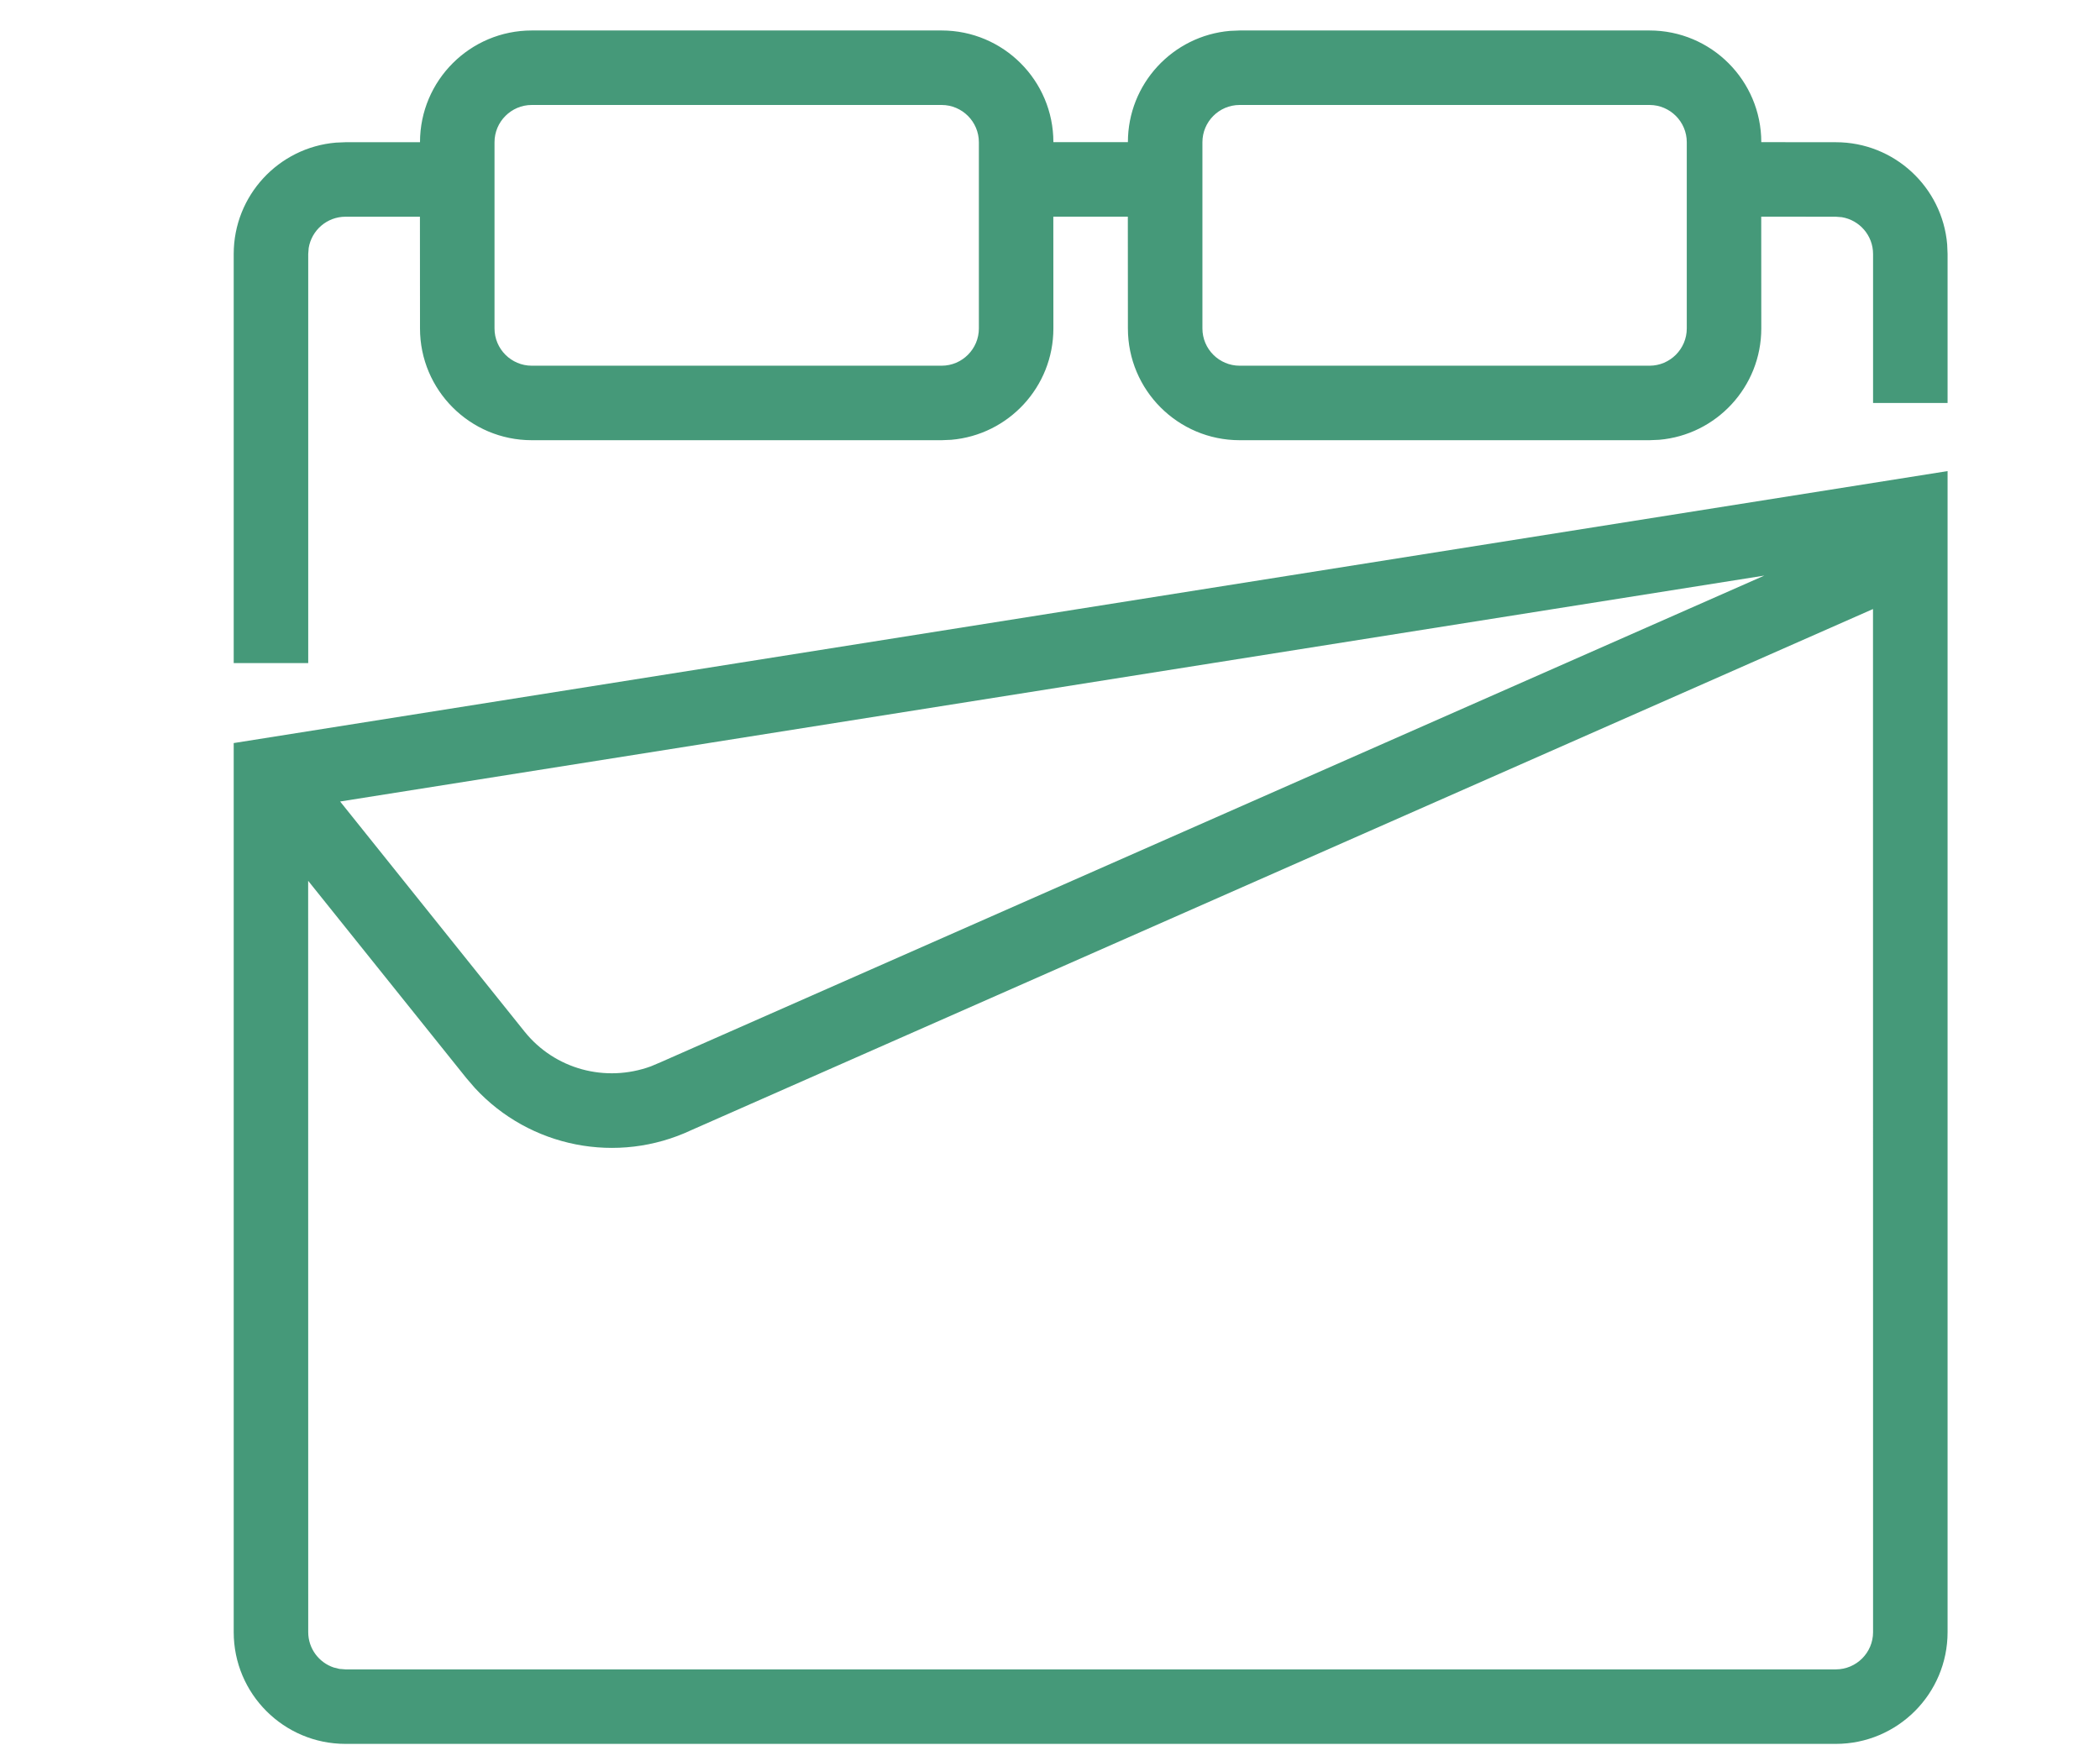 <?xml version="1.0" encoding="UTF-8"?>
<svg width="31px" height="26px" viewBox="0 0 31 26" version="1.1" xmlns="http://www.w3.org/2000/svg" xmlns:xlink="http://www.w3.org/1999/xlink">
    <title>letto</title>
    <g id="Page-1" stroke="none" stroke-width="1" fill="none" fill-rule="evenodd">
        <path d="M28.75,6.956 L28.75,24.1 C28.75,25.011 28.011,25.75 27.1,25.75 L27.1,25.75 L5.1,25.75 C4.189,25.75 3.45,25.011 3.45,24.1 L3.45,24.1 L3.45,10.972 L28.75,6.956 Z M27.649,8.993 L10.206,16.687 C9.112,17.202 7.818,16.942 7.009,16.064 L6.885,15.92 L4.549,13.006 L4.55,24.1 C4.55,24.343 4.708,24.549 4.926,24.622 L5.011,24.643 L5.1,24.65 L27.1,24.65 C27.403,24.65 27.65,24.404 27.65,24.1 L27.65,24.1 L27.649,8.993 Z M26.045,8.499 L5.021,11.835 L7.743,15.232 C8.189,15.788 8.937,15.99 9.607,15.746 L9.749,15.686 L26.045,8.499 Z M13.9,0.45 C14.811,0.45 15.55,1.189 15.55,2.1 L15.549,2.099 L16.65,2.099 C16.65,1.236 17.313,0.528 18.157,0.456 L18.3,0.45 L24.35,0.45 C25.261,0.45 26,1.189 26,2.1 L25.999,2.099 L27.1,2.1 C27.963,2.1 28.672,2.763 28.744,3.608 L28.75,3.75 L28.75,5.95 L27.65,5.95 L27.65,3.75 C27.65,3.477 27.45,3.25 27.189,3.207 L27.1,3.2 L25.999,3.199 L26,4.85 C26,5.713 25.336,6.422 24.492,6.494 L24.35,6.5 L18.3,6.5 C17.389,6.5 16.65,5.761 16.65,4.85 L16.65,4.85 L16.649,3.199 L15.549,3.199 L15.55,4.85 C15.55,5.713 14.887,6.422 14.042,6.494 L13.9,6.5 L7.85,6.5 C6.939,6.5 6.2,5.761 6.2,4.85 L6.2,4.85 L6.199,3.2 L5.1,3.2 C4.827,3.2 4.6,3.4 4.557,3.661 L4.55,3.75 L4.55,9.791 L3.45,9.791 L3.45,3.75 C3.45,2.887 4.113,2.178 4.958,2.106 L5.1,2.1 L6.2,2.1 C6.2,1.189 6.939,0.45 7.85,0.45 L7.85,0.45 Z M24.35,1.55 L18.3,1.55 C17.996,1.55 17.75,1.797 17.75,2.1 L17.75,2.1 L17.75,4.85 C17.75,5.153 17.996,5.4 18.3,5.4 L18.3,5.4 L24.35,5.4 C24.653,5.4 24.9,5.153 24.9,4.85 L24.9,4.85 L24.9,2.1 C24.9,1.797 24.653,1.55 24.35,1.55 L24.35,1.55 Z M13.9,1.55 L7.85,1.55 C7.547,1.55 7.3,1.797 7.3,2.1 L7.3,2.1 L7.3,4.85 C7.3,5.153 7.547,5.4 7.85,5.4 L7.85,5.4 L13.9,5.4 C14.203,5.4 14.45,5.153 14.45,4.85 L14.45,4.85 L14.45,2.1 C14.45,1.797 14.203,1.55 13.9,1.55 L13.9,1.55 Z" id="Combined-Shape" fill="#459979" fill-rule="nonzero"></path>
    </g>
</svg>